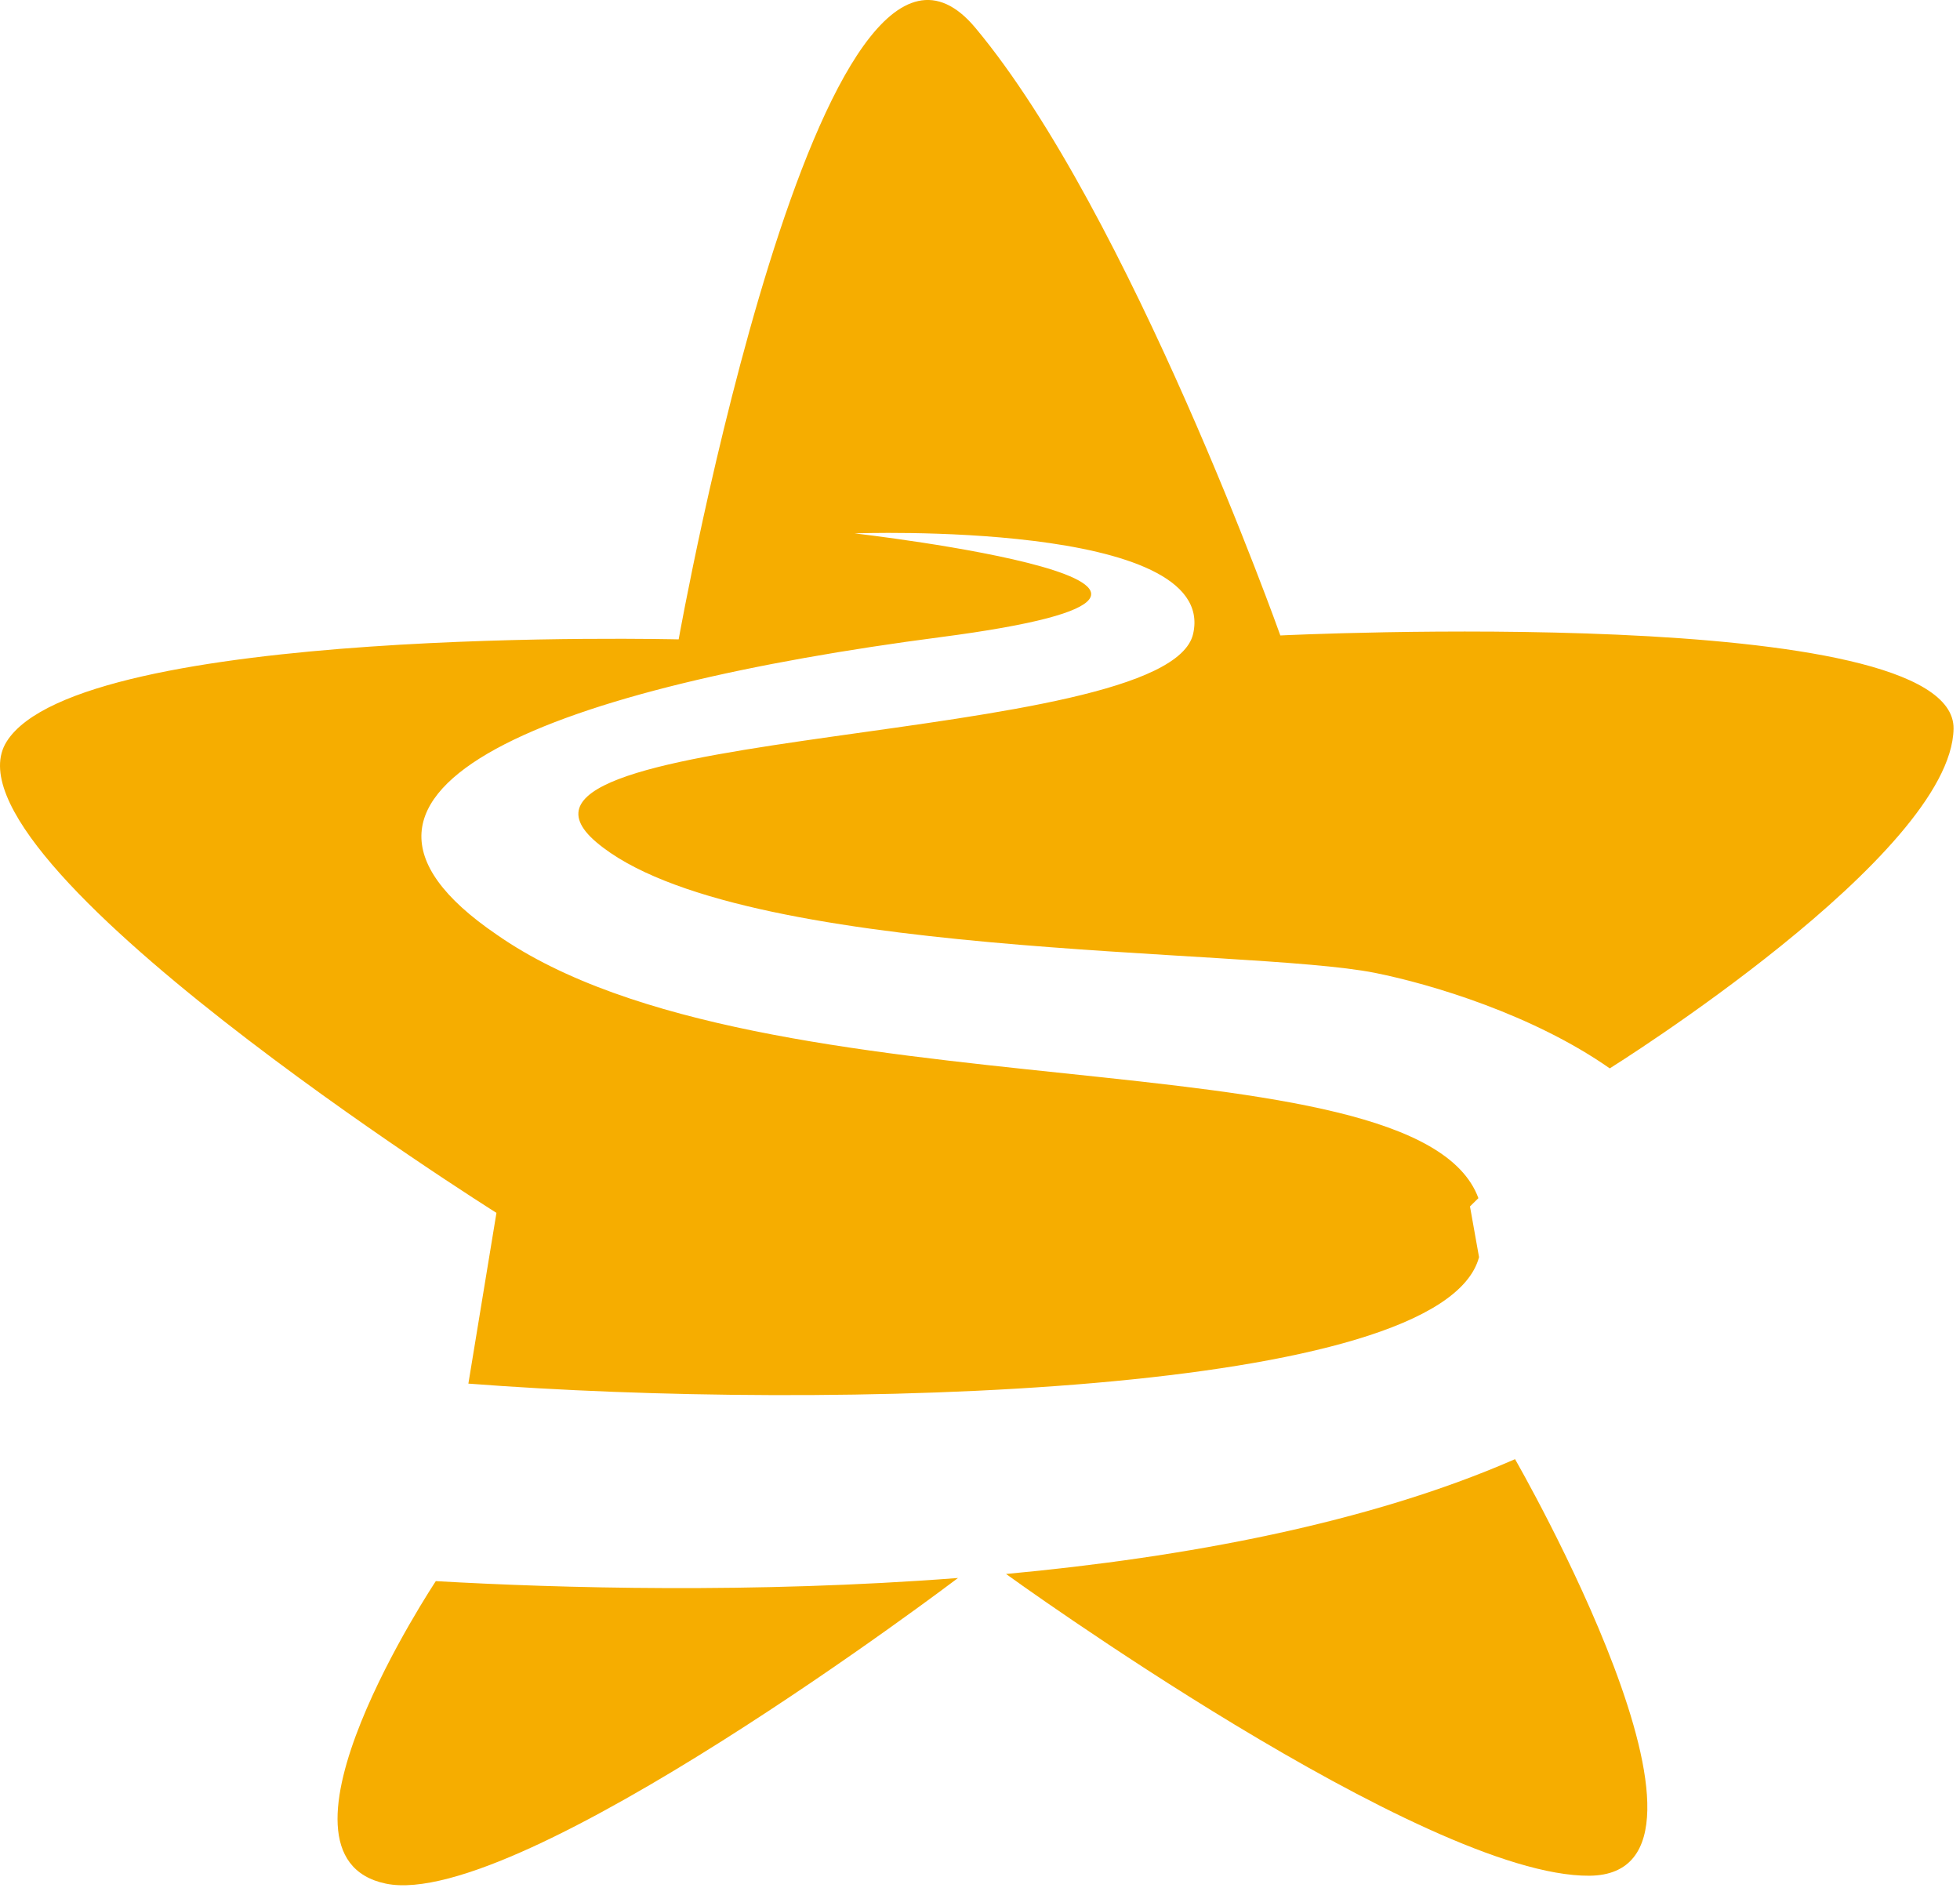 <svg viewBox="0 0 90 87"
   xmlns:svg="http://www.w3.org/2000/svg"
   xmlns="http://www.w3.org/2000/svg"
   version="1">
    <path id="path94" fill="#f6ad00" fill-opacity="1" fill-rule="nonzero" stroke="none" d="M20.012,72.6 C20.012,72.6 11.622,85.227 17.722,86.491 C23.822,87.751 43.99,72.456 43.99,72.456 C34.61,73.176 25.686,72.924 20.012,72.6 " stroke-width="0" />
    <path id="path98"  fill="#f6ad00" fill-opacity="1" fill-rule="nonzero" stroke="none" d="m21.507,63.531 c16.489,1.271 44.707,0.585 46.408,-5.807 l-0.416,-2.329 l0.387,-0.38 c-2.836,-7.729 -32.817,-3.523 -45.076,-12.099 c-9.977,-6.796 3.1,-11.407 20.381,-13.661 c17.595,-2.296 -3.947,-4.764 -3.947,-4.764 c0,0 16.729,-0.617 15.543,4.612 c-1.184,5.229 -33.793,4.156 -27.399,9.572 c6.397,5.416 29.837,4.815 35.749,5.996 c2.613,0.523 7.267,1.925 10.78,4.385 c0,0 15.693,-9.789 15.787,-15.595 c0.095,-5.804 -30.913,-4.283 -30.913,-4.283 c0,0 -6.901,-19.396 -14.001,-27.897 C37.691,-7.221 31.163,29.358 31.163,29.358 c0,0 -27.484,-0.679 -30.859,4.695 C-3.072,39.425 22.796,55.691 22.796,55.691 z" stroke-width="0" />
    <path id="path102" fill="#f6ad00" fill-opacity="1" fill-rule="nonzero" stroke="none" d="M46.196,72.272 C46.196,72.272 65.404,86.183 72.979,86.127 C80.555,86.071 69.568,67 69.568,67 C62.827,69.948 54.421,71.507 46.196,72.272 " stroke-width="0" />
 </svg>